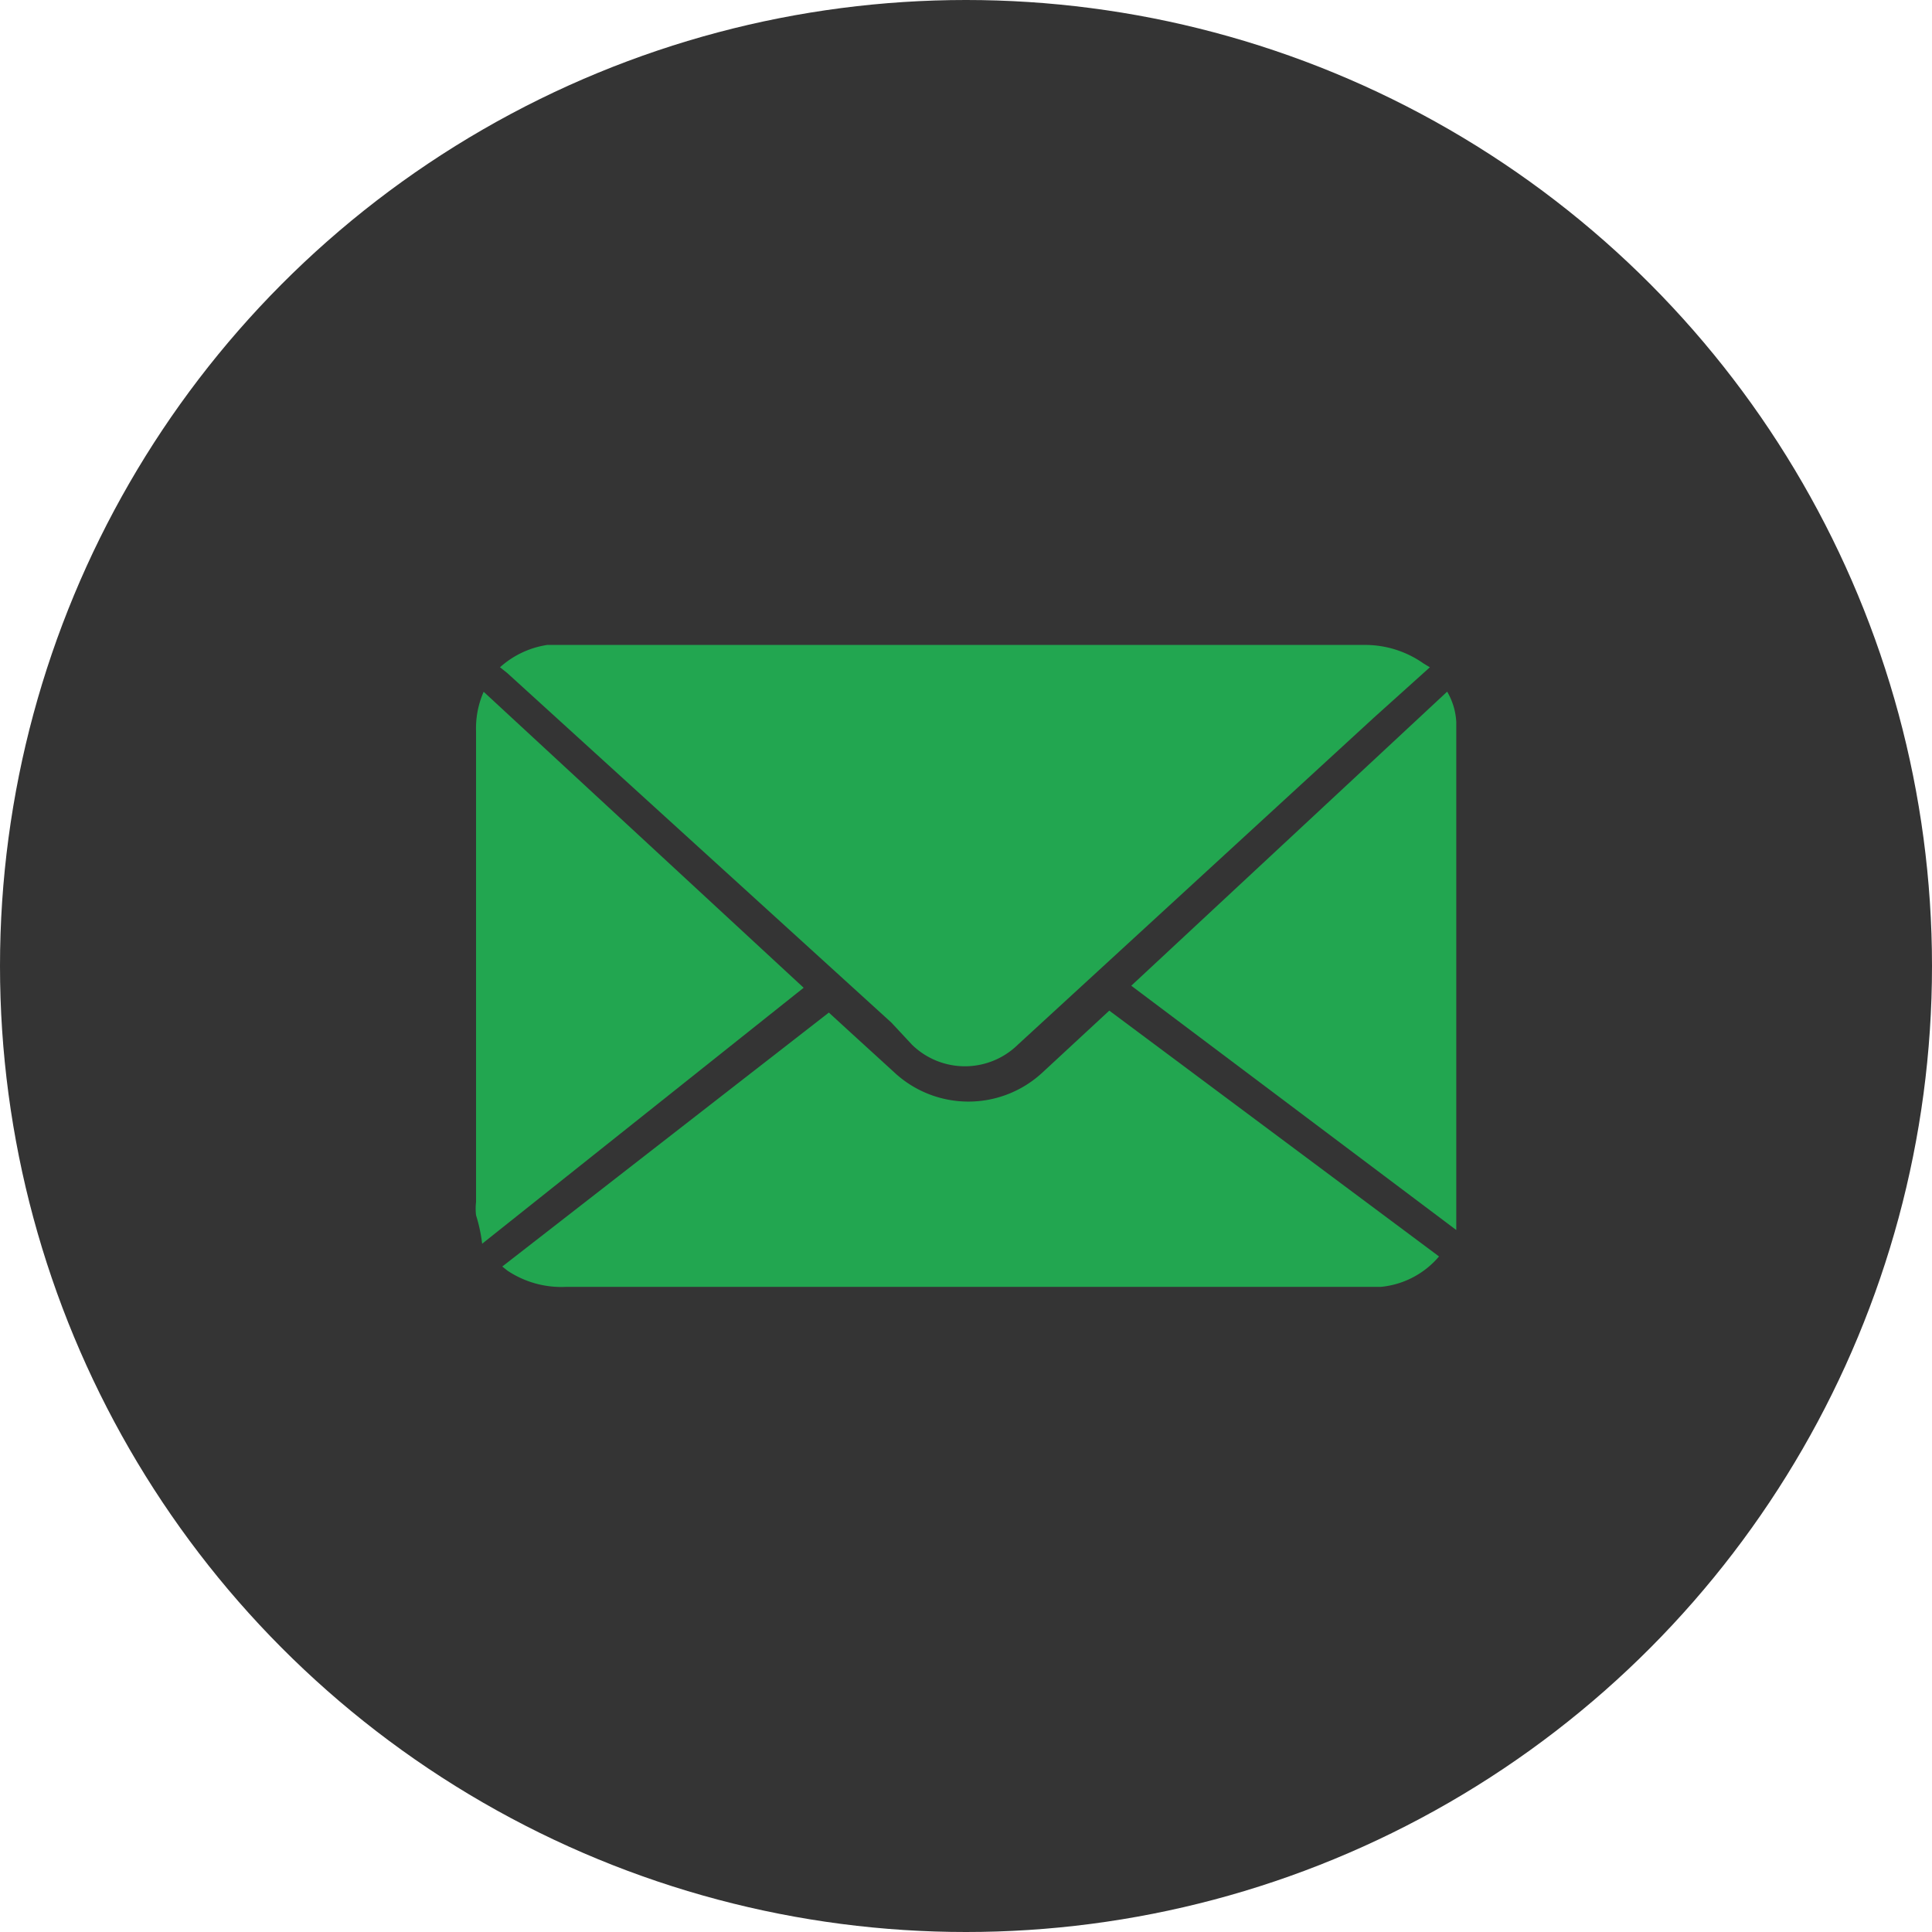 <svg id="Layer_1" data-name="Layer 1" xmlns="http://www.w3.org/2000/svg" viewBox="0 0 523.04 523.04"><defs><style>.cls-1{fill:#343434;}.cls-2{fill:#22a650;}</style></defs><circle class="cls-1" cx="261.52" cy="261.52" r="261.52"/><path class="cls-2" d="M387.1,180.65l-15.26,13.73-96.25,88.41a20.49,20.49,0,0,1-28.73,0l-5.5-5.91L137.27,182.16l-1.91-1.51a24.58,24.58,0,0,1,12.79-6.05H369.5a27.43,27.43,0,0,1,15.86,5Z"/><path class="cls-2" d="M389.58,340.15a23.55,23.55,0,0,1-15.68,8.23H153.36a26.24,26.24,0,0,1-16-4.4l-1.38-1.1h0l88.41-68.75,6,5.5,11.92,10.88a29.44,29.44,0,0,0,39.74,0l18.26-16.91Z"/><path class="cls-2" d="M130.53,336.71a42.25,42.25,0,0,0-1.65-7.7,15.31,15.31,0,0,1,0-3.58V198a24.53,24.53,0,0,1,2.06-10.72l86.63,80.13Z"/><path class="cls-2" d="M306.26,266.86l85.52-79.61a17.94,17.94,0,0,1,2.47,8.25V333h0Z"/></svg>